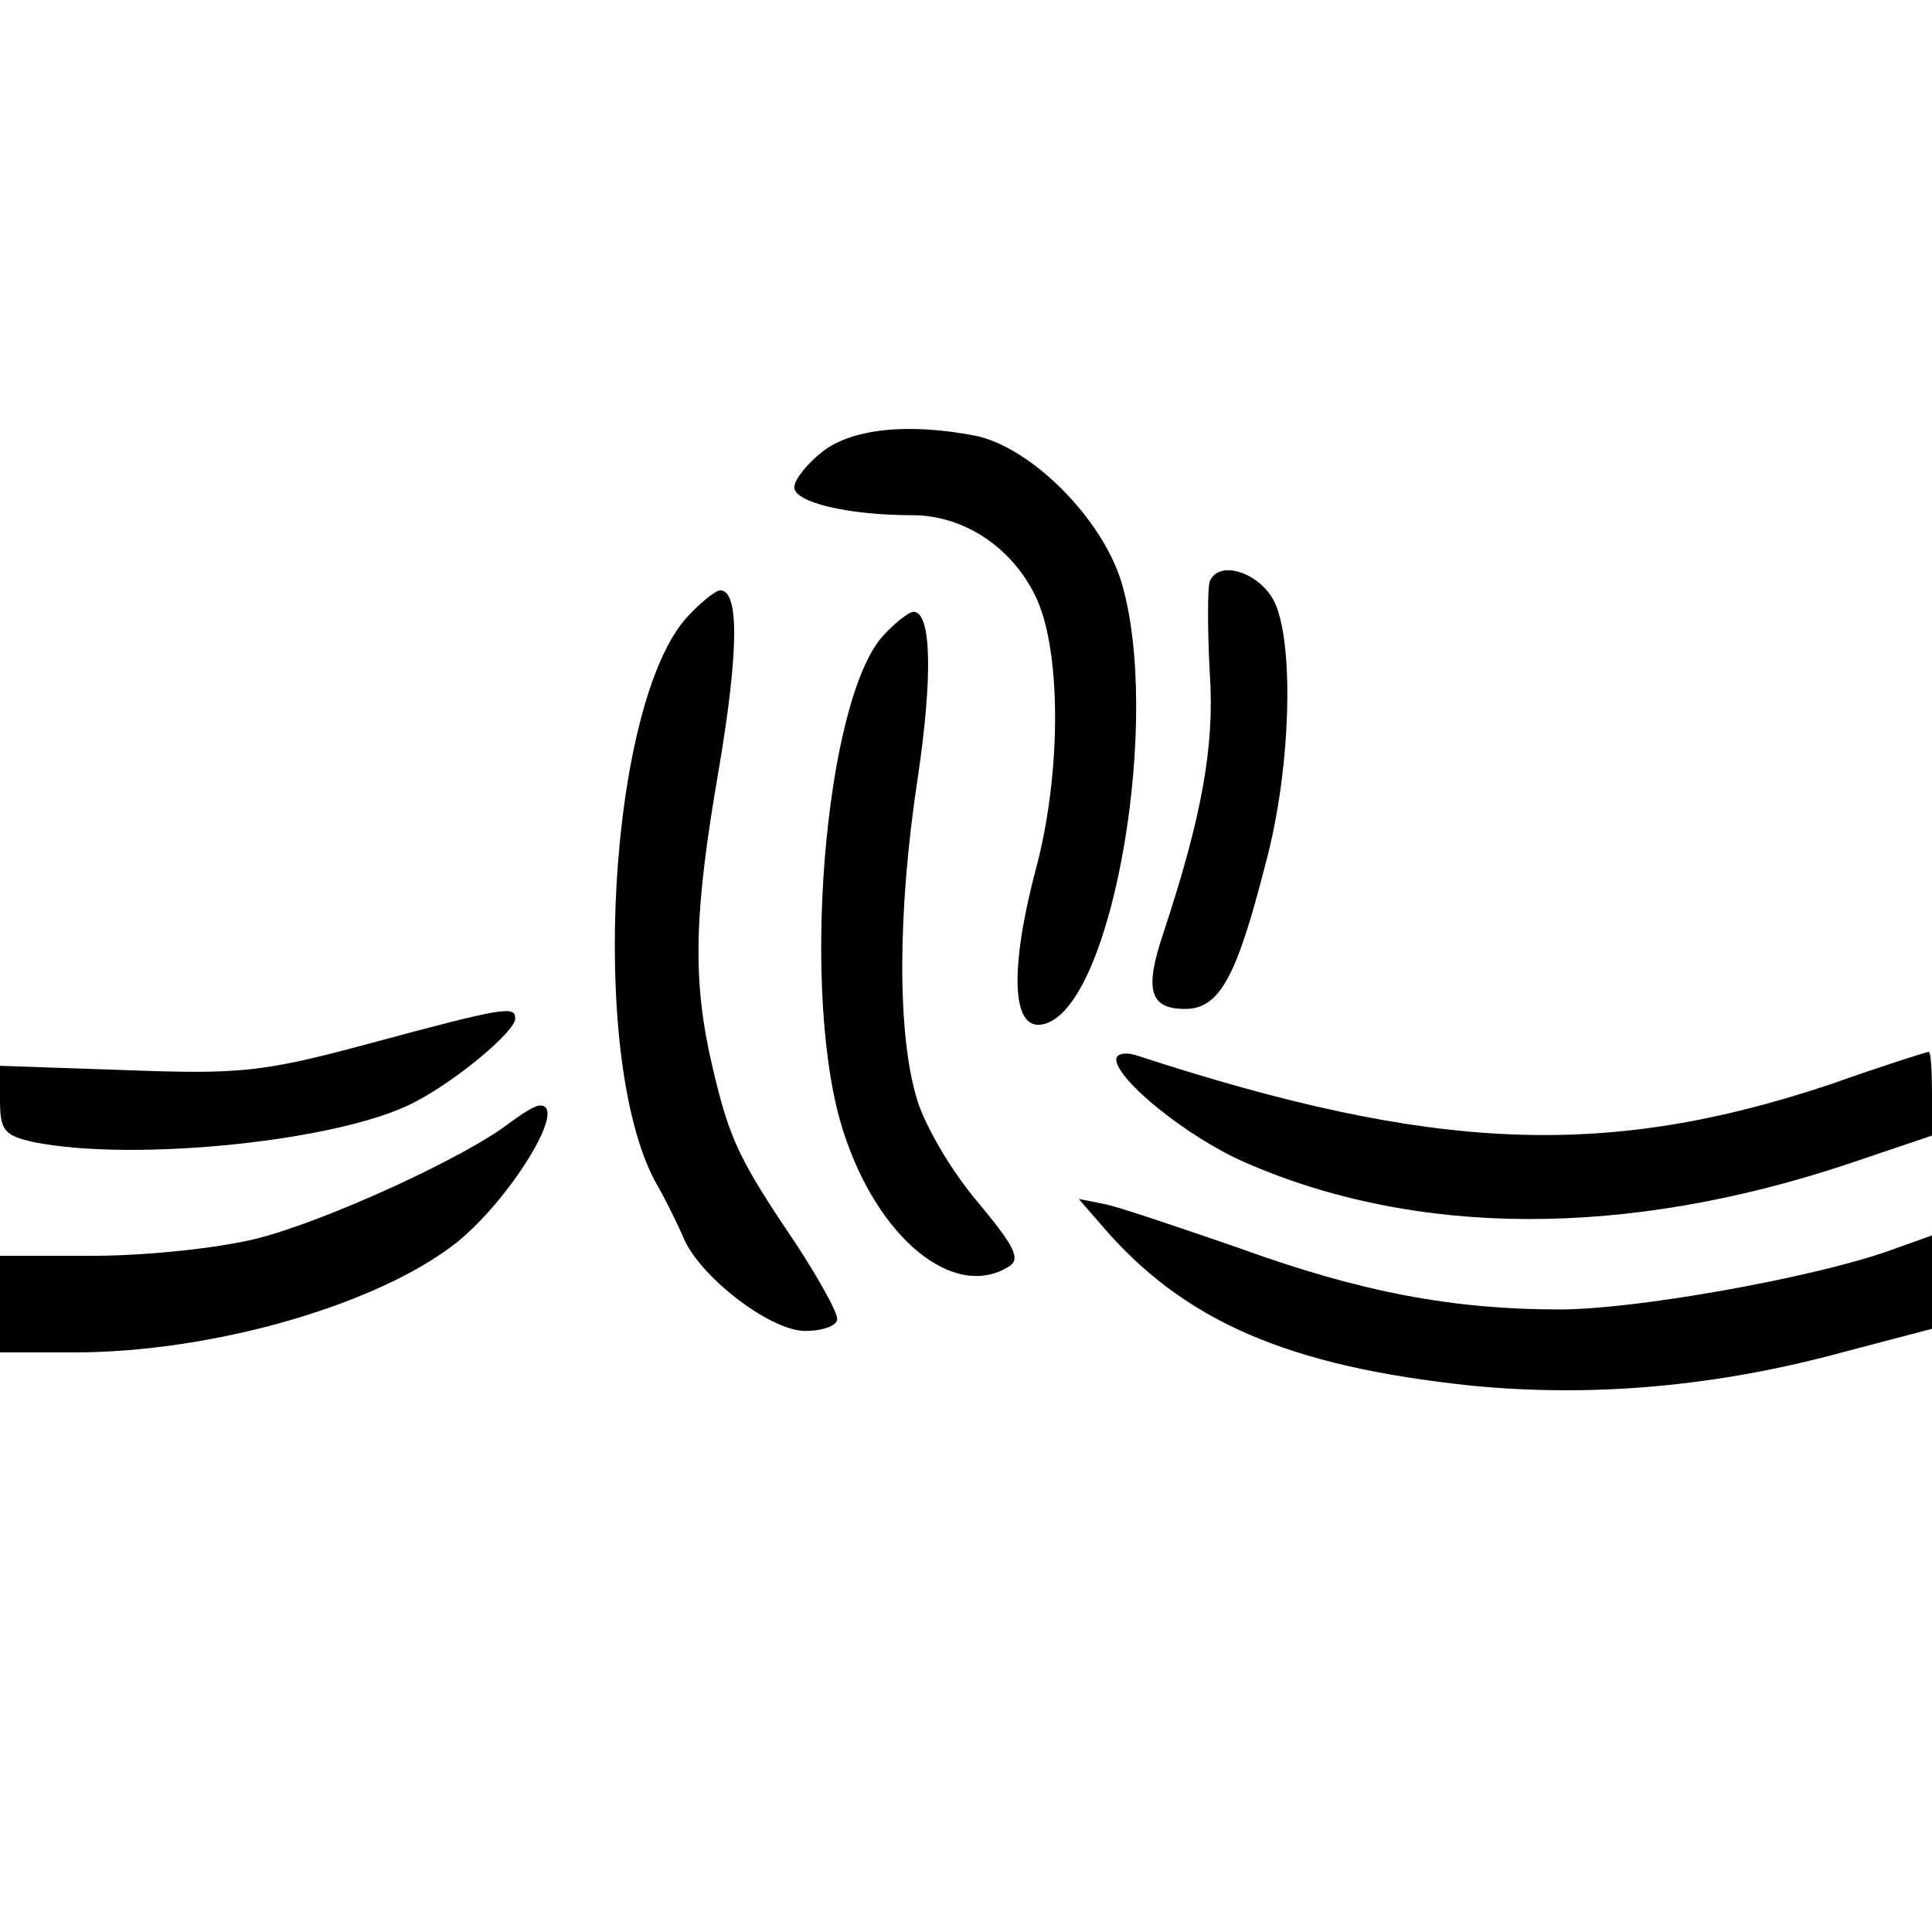 <?xml version="1.0" standalone="no"?>
<!DOCTYPE svg PUBLIC "-//W3C//DTD SVG 20010904//EN"
 "http://www.w3.org/TR/2001/REC-SVG-20010904/DTD/svg10.dtd">
<svg version="1.0" xmlns="http://www.w3.org/2000/svg"
 width="180pt" height="180pt" viewBox="0 0 180 180"
 preserveAspectRatio="xMidYMid meet">
<g transform="translate(0,180) scale(0.1,-0.1)"
fill="#000000" stroke="none">
<path d="M766 1379 c-14 -11 -26 -26 -26 -33 0 -14 50 -26 110 -26 48 0 93
-30 115 -76 24 -50 24 -165 0 -254 -26 -99 -22 -156 11 -143 62 24 106 285 69
410 -18 60 -84 126 -136 137 -62 12 -115 7 -143 -15z"/>
<path d="M1127 1258 c-2 -7 -2 -44 0 -83 5 -69 -7 -135 -43 -244 -18 -53 -13
-71 20 -71 32 0 48 29 75 135 24 88 27 207 8 245 -14 27 -52 39 -60 18z"/>
<path d="M641 1226 c-74 -79 -93 -409 -31 -526 11 -19 23 -44 28 -56 18 -37
81 -84 112 -84 17 0 30 5 30 11 0 7 -17 37 -37 68 -54 80 -63 98 -79 166 -19
81 -18 142 6 280 18 107 19 165 1 165 -4 0 -18 -11 -30 -24z"/>
<path d="M823 1208 c-55 -60 -78 -338 -37 -463 32 -99 103 -157 154 -125 11 7
6 18 -29 60 -24 28 -50 72 -57 97 -18 60 -18 173 1 298 14 94 13 155 -4 155
-4 0 -17 -10 -28 -22z"/>
<path d="M345 828 c-100 -27 -121 -29 -228 -25 l-117 4 0 -32 c0 -28 4 -33 31
-39 94 -19 287 1 355 37 39 20 94 66 94 78 0 12 -9 11 -135 -23z"/>
<path d="M1040 813 c0 -19 67 -73 120 -96 160 -70 355 -70 560 -2 l80 27 0 39
c0 21 -1 39 -3 39 -2 0 -43 -13 -91 -30 -209 -70 -370 -64 -648 27 -10 3 -18
1 -18 -4z"/>
<path d="M475 754 c-41 -32 -172 -92 -236 -108 -36 -9 -104 -16 -152 -16 l-87
0 0 -45 0 -45 69 0 c129 0 282 44 356 102 50 40 105 129 78 128 -5 0 -17 -8
-28 -16z"/>
<path d="M1025 660 c77 -91 175 -133 346 -151 113 -11 229 -1 349 32 l80 21 0
44 0 43 -42 -15 c-72 -25 -234 -54 -305 -54 -99 0 -185 16 -298 57 -55 19
-111 38 -125 41 l-25 5 20 -23z"/>
</g>
</svg>
